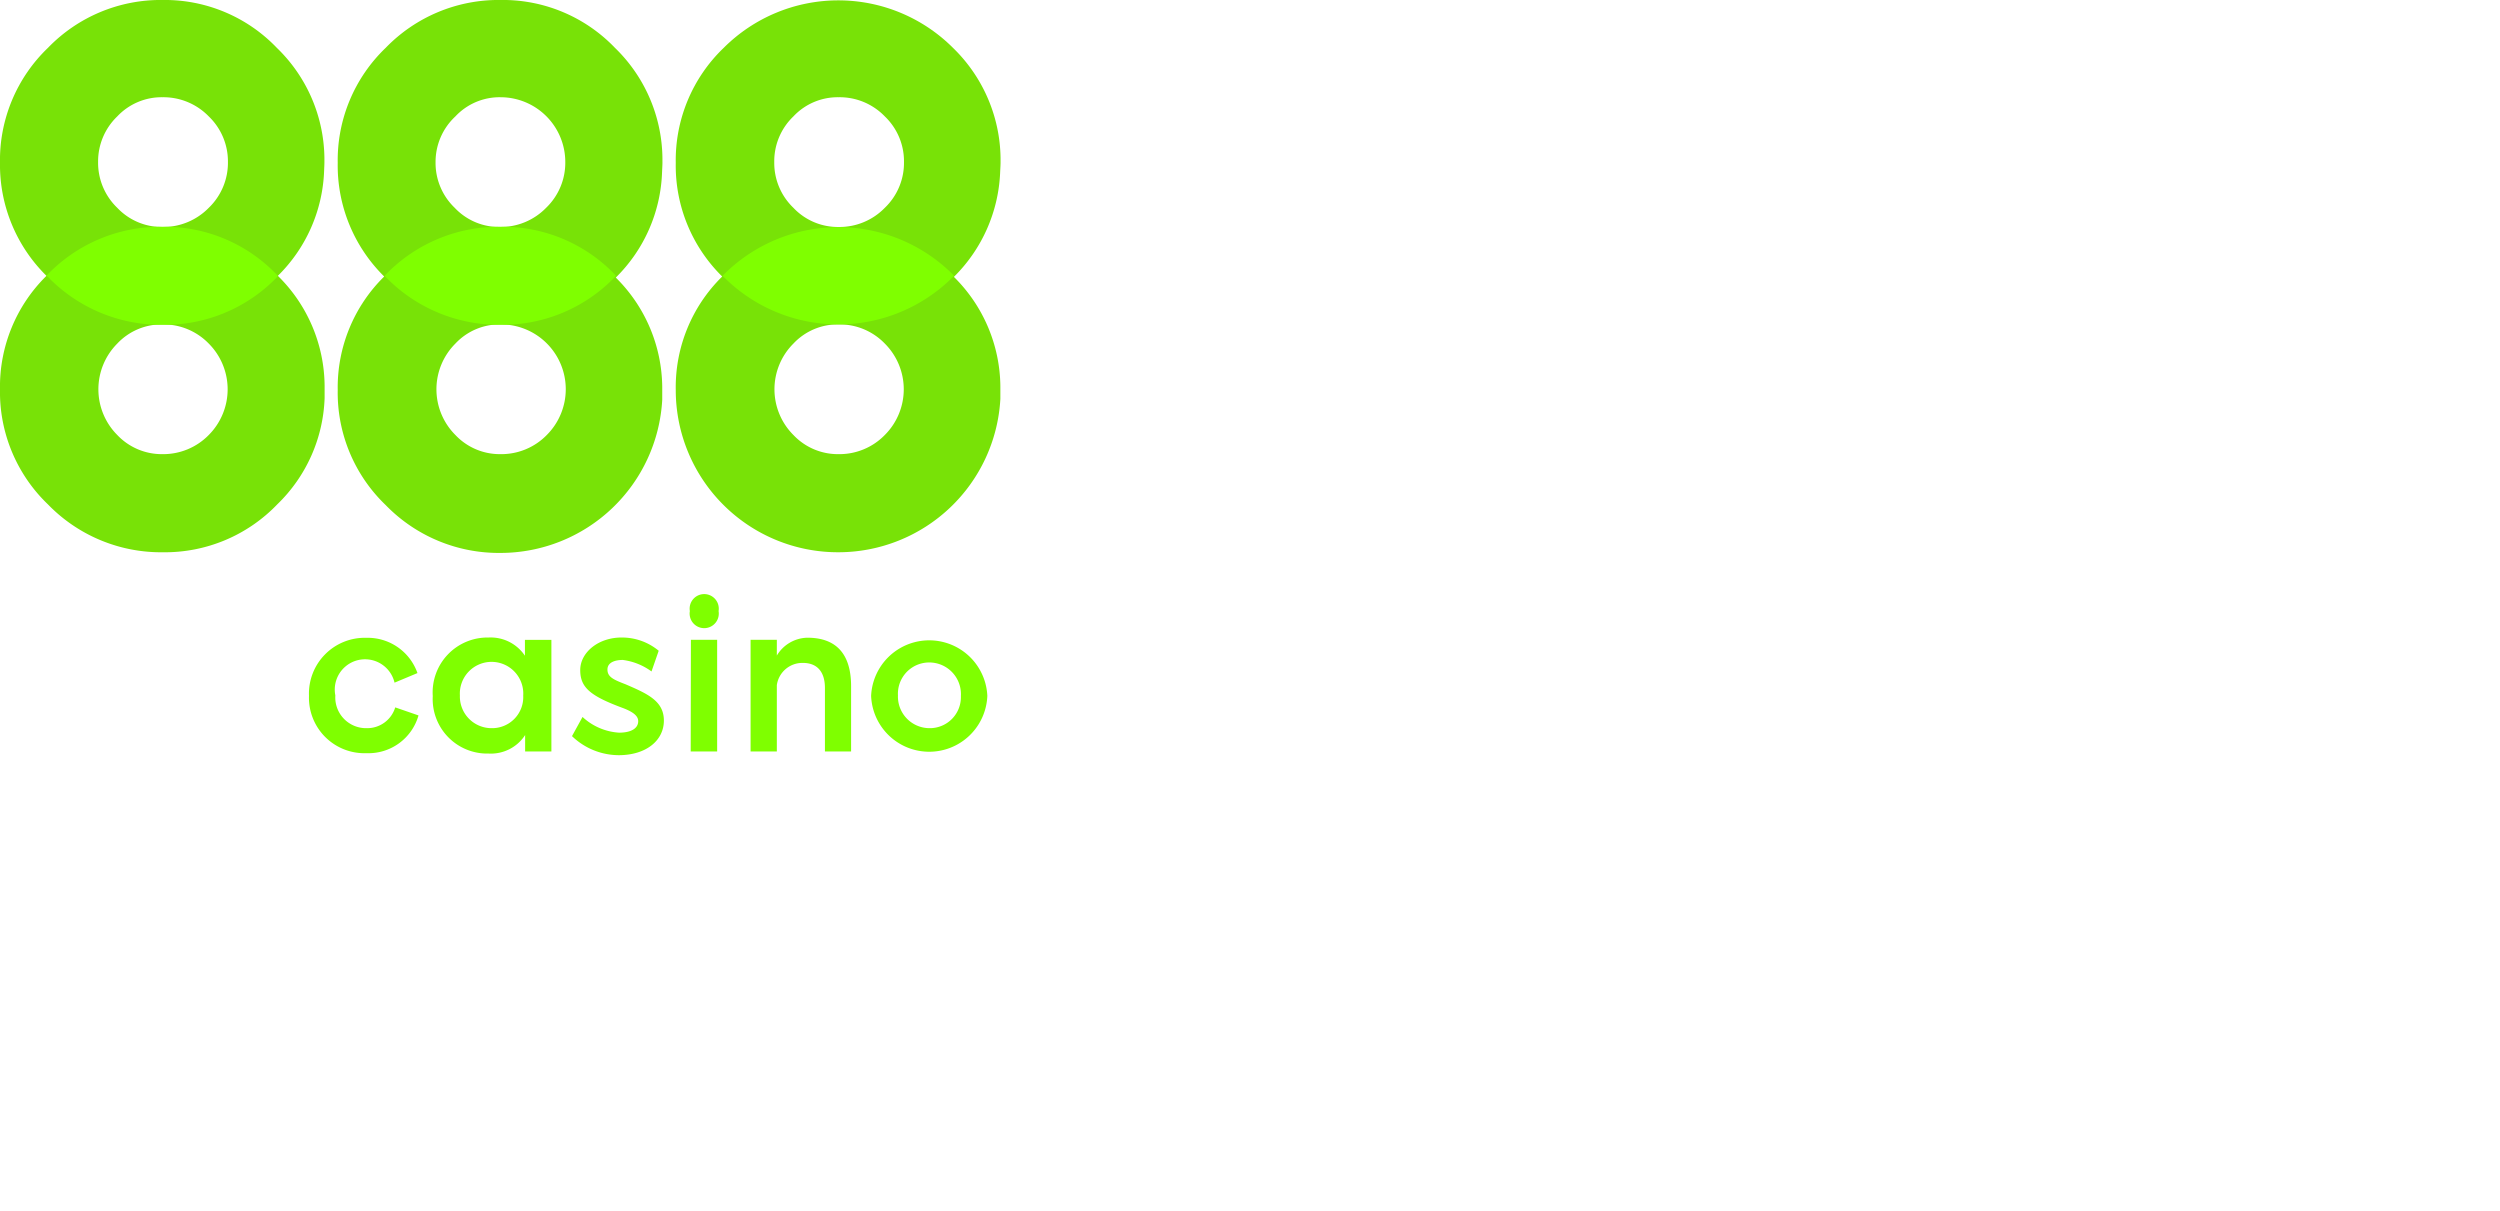 <svg width="192" height="93" fill="none" xmlns="http://www.w3.org/2000/svg"><path d="M23.73 53.444a4.29 4.29 0 0 1 4.415-4.46 4.047 4.047 0 0 1 3.915 2.708l-1.759.736a2.326 2.326 0 0 0-4.547.979 2.363 2.363 0 0 0 2.391 2.516 2.245 2.245 0 0 0 2.208-1.596l1.788.618a3.996 3.996 0 0 1-3.996 2.899 4.26 4.26 0 0 1-4.415-4.4ZM42.347 49.139v8.572H40.33v-1.258a3.136 3.136 0 0 1-2.804 1.42 4.187 4.187 0 0 1-4.29-4.415 4.216 4.216 0 0 1 4.29-4.496 3.165 3.165 0 0 1 2.789 1.398V49.14h2.03Zm-2.163 4.268a2.436 2.436 0 1 0-4.864 0 2.43 2.43 0 0 0 2.45 2.516 2.385 2.385 0 0 0 2.413-2.509v-.007ZM43.929 56.534l.81-1.472a4.533 4.533 0 0 0 2.803 1.207c.905 0 1.472-.316 1.472-.883 0-.368-.324-.677-1.111-.986-2.583-.95-3.341-1.597-3.341-2.943 0-1.347 1.405-2.532 3.26-2.495a4.415 4.415 0 0 1 2.766 1.016l-.552 1.59a4.753 4.753 0 0 0-2.207-.884c-.545 0-1.177.162-1.177.736s.47.78 1.39 1.133c1.707.736 2.944 1.288 2.944 2.789 0 1.501-1.325 2.642-3.437 2.656a5.195 5.195 0 0 1-3.62-1.464ZM52.98 46.931a1.119 1.119 0 1 1 2.207 0 1.12 1.12 0 1 1-2.207 0Zm.08 2.208h2.017v8.572h-2.031l.015-8.572ZM57.645 49.139h2.016v1.207a2.803 2.803 0 0 1 2.34-1.37c2.303 0 3.363 1.34 3.363 3.724v5.011h-2.009v-4.87c0-1.289-.633-1.929-1.692-1.929a1.98 1.98 0 0 0-2.002 1.707v5.092h-2.016V49.14ZM66.902 53.444a4.467 4.467 0 0 1 8.925 0 4.466 4.466 0 0 1-8.925 0Zm6.895 0a2.433 2.433 0 0 0-3.374-2.376 2.406 2.406 0 0 0-1.46 2.339 2.427 2.427 0 0 0 2.413 2.516 2.385 2.385 0 0 0 2.42-2.48Z" fill="#7FFF00"></path><path d="M76.843 12.457v-.316a12.001 12.001 0 0 0-3.65-8.462 12.45 12.45 0 0 0-17.616 0 11.958 11.958 0 0 0-3.679 8.83 11.944 11.944 0 0 0 3.569 8.727 11.921 11.921 0 0 0-3.569 8.72 12.458 12.458 0 0 0 12.51 12.457 12.466 12.466 0 0 0 12.42-11.773V29.669a11.958 11.958 0 0 0-3.569-8.404 11.98 11.98 0 0 0 3.555-8.094c.014-.287.029-.5.029-.714ZM60.934 8.94a4.658 4.658 0 0 1 3.473-1.472 4.82 4.82 0 0 1 3.547 1.472 4.768 4.768 0 0 1 1.472 3.503 4.776 4.776 0 0 1-1.472 3.517 4.855 4.855 0 0 1-3.547 1.472 4.694 4.694 0 0 1-3.473-1.472 4.777 4.777 0 0 1-1.471-3.517 4.77 4.77 0 0 1 1.471-3.503Zm7.02 24.467a4.857 4.857 0 0 1-3.547 1.471 4.694 4.694 0 0 1-3.473-1.471 4.96 4.96 0 0 1 0-7.02 4.658 4.658 0 0 1 3.473-1.472 4.82 4.82 0 0 1 3.547 1.472 4.962 4.962 0 0 1 0 7.02Z" fill="#78E207"></path><path d="m73.274 21.184-.08-.088a12.449 12.449 0 0 0-17.617 0l-.08.088.08.081a12.452 12.452 0 0 0 17.616 0l.081-.08Z" fill="#7FFF00"></path><path d="M50.875 12.457v-.316a11.965 11.965 0 0 0-3.642-8.462 11.92 11.92 0 0 0-8.786-3.68 12.053 12.053 0 0 0-8.83 3.68 11.958 11.958 0 0 0-3.68 8.83 11.973 11.973 0 0 0 3.57 8.727 11.95 11.95 0 0 0-3.57 8.72 11.958 11.958 0 0 0 3.68 8.83 12.105 12.105 0 0 0 8.83 3.679A12.45 12.45 0 0 0 50.86 30.69V29.72a11.957 11.957 0 0 0-3.568-8.403 11.913 11.913 0 0 0 3.554-8.094c.015-.339.03-.552.03-.766ZM34.974 8.94a4.65 4.65 0 0 1 3.473-1.472 4.974 4.974 0 0 1 4.967 4.975 4.797 4.797 0 0 1-1.472 3.517 4.872 4.872 0 0 1-3.547 1.472 4.681 4.681 0 0 1-3.473-1.472 4.777 4.777 0 0 1-1.471-3.517 4.77 4.77 0 0 1 1.523-3.503Zm7.02 24.467a4.871 4.871 0 0 1-3.547 1.471 4.681 4.681 0 0 1-3.473-1.471 4.96 4.96 0 0 1 0-7.02 4.651 4.651 0 0 1 3.473-1.472 4.975 4.975 0 0 1 3.547 8.492Z" fill="#78E207"></path><path d="m47.306 21.184-.073-.088a11.922 11.922 0 0 0-8.786-3.68 12.054 12.054 0 0 0-8.83 3.68l-.081.088.08.081a12.103 12.103 0 0 0 8.83 3.68 11.979 11.979 0 0 0 8.787-3.68l.073-.08Z" fill="#7FFF00"></path><path d="M24.915 12.457v-.316a11.943 11.943 0 0 0-3.65-8.462 11.913 11.913 0 0 0-8.756-3.68 12.031 12.031 0 0 0-8.83 3.68 11.957 11.957 0 0 0-3.68 8.83 11.972 11.972 0 0 0 3.57 8.675 11.95 11.95 0 0 0-3.57 8.72 11.957 11.957 0 0 0 3.68 8.83 12.09 12.09 0 0 0 8.83 3.68 11.964 11.964 0 0 0 8.786-3.68 11.92 11.92 0 0 0 3.635-8.153V29.61a11.956 11.956 0 0 0-3.591-8.426 11.913 11.913 0 0 0 3.554-8.094c.007-.206.022-.42.022-.633ZM9.006 8.94a4.673 4.673 0 0 1 3.473-1.472 4.849 4.849 0 0 1 3.554 1.472 4.789 4.789 0 0 1 1.472 3.503 4.798 4.798 0 0 1-1.472 3.517 4.885 4.885 0 0 1-3.554 1.472 4.703 4.703 0 0 1-3.473-1.472 4.798 4.798 0 0 1-1.472-3.517A4.79 4.79 0 0 1 9.006 8.94Zm7.027 24.467a4.886 4.886 0 0 1-3.554 1.471 4.701 4.701 0 0 1-3.473-1.471 4.974 4.974 0 0 1 0-7.02 4.672 4.672 0 0 1 3.473-1.472 4.849 4.849 0 0 1 3.554 1.472 4.974 4.974 0 0 1 0 7.02Z" fill="#78E207"></path><path d="m21.339 21.184-.081-.088a11.914 11.914 0 0 0-8.786-3.68 12.032 12.032 0 0 0-8.83 3.68l-.081.088.118.081a12.09 12.09 0 0 0 8.83 3.68 11.966 11.966 0 0 0 8.786-3.68.835.835 0 0 1 .044-.08Z" fill="#7FFF00"></path></svg>
